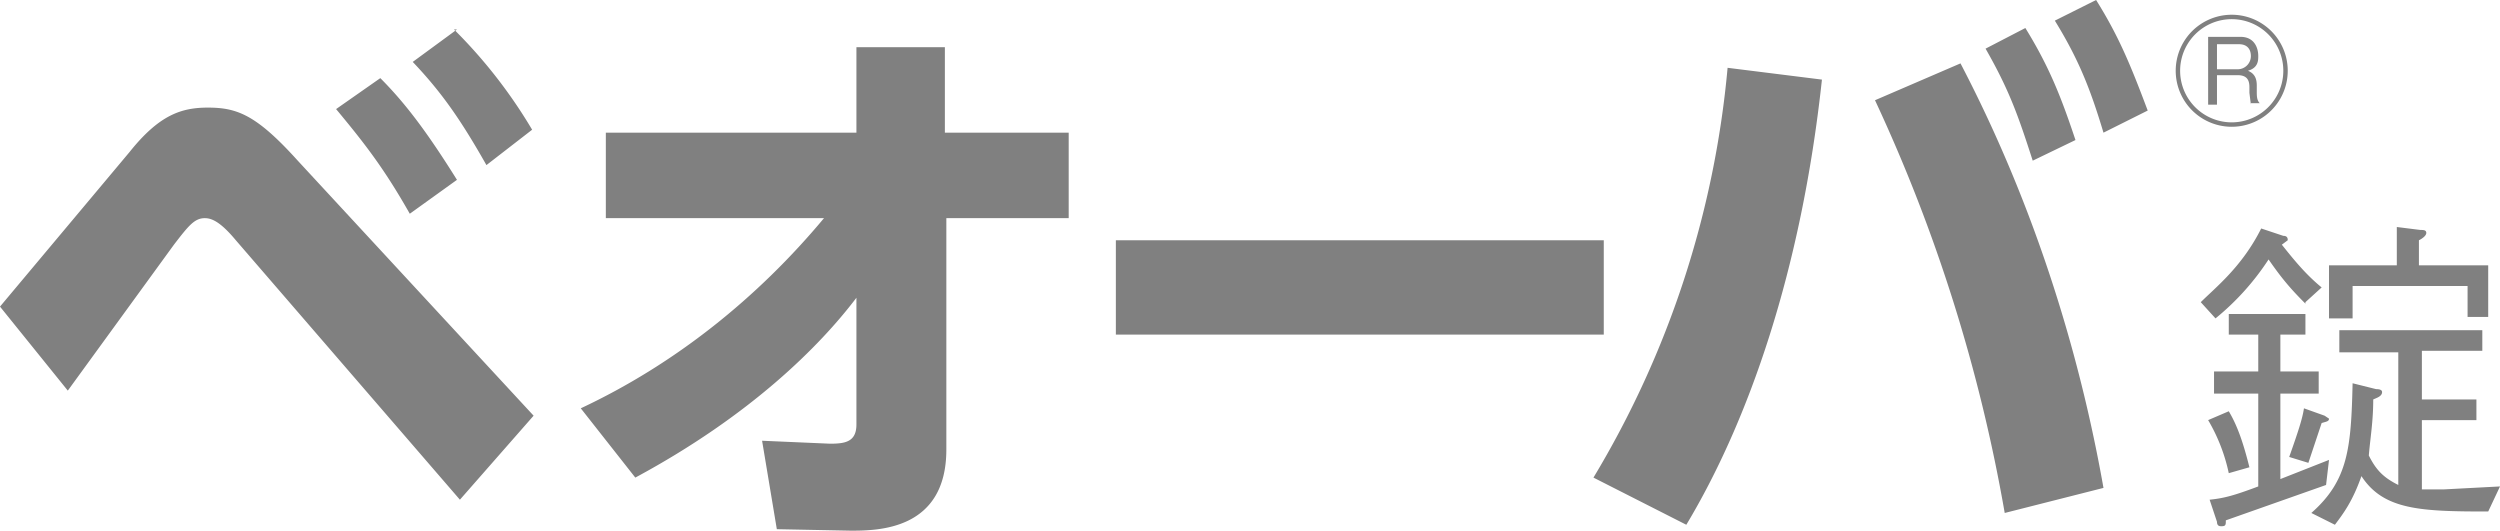 <svg xmlns="http://www.w3.org/2000/svg" xml:space="preserve" viewBox="0 0 169.6 36"><path fill="gray" d="m0 20.8 8.8-10.5c2-2.5 3.5-3 5.3-3 2 0 3.3.5 6.1 3.6l16 17.3-5 5.7L16 16.3c-1-1.2-1.6-1.5-2.1-1.5-.7 0-1.1.5-2.1 1.8l-7.2 9.9L0 20.8M25.8 5.3C27.5 7 29 9 31 12.2l-3.2 2.3c-1.7-3-3-4.7-5-7.1l3-2.1zm5-3.3a34 34 0 0 1 5.3 6.8L33 11.2c-1.7-3-3-4.9-5-7l3-2.2zM41.1 14.8V9h17V3.2h6V9h8.4v5.8h-8.3v15.7c0 5.5-4.7 5.5-6.5 5.5l-5-.1-1-6 4.6.2c1 0 1.8-.1 1.8-1.3v-8.6c-2.5 3.3-7.2 8-15 12.2l-3.7-4.7c6.4-3 12-7.5 16.5-12.9H41.1M75.7 16.3h33.1v6.4H75.7zM123.6 5.4c-1.4 13-5 23.2-9.2 30.2l-6.3-3.2a65.3 65.3 0 0 0 9.1-27.8l6.4.8M136 34.8a111.2 111.2 0 0 0-8.8-28l5.8-2.5c5.9 11.3 8.5 22 9.7 28.8l-6.7 1.7zm1.4-32.9c1.6 2.6 2.4 4.6 3.4 7.6l-2.9 1.4c-1-3.1-1.6-4.8-3.2-7.6l2.7-1.4zm4.8-1.9c1.5 2.4 2.3 4.3 3.5 7.5l-3 1.5c-.9-3-1.7-5-3.3-7.6l2.8-1.4zM156.4 20.6c-1-1-1.6-1.7-2.5-3a17.4 17.4 0 0 1-3.6 4l-1-1.1c1-1 2.8-2.4 4.1-5l1.5.5c.3 0 .3.2.3.3l-.4.3c.8 1 1.6 2 2.7 2.9l-1.1 1m-5.2 11.6a12 12 0 0 0-1.4-3.6l1.4-.6c.6 1 1 2.2 1.4 3.8l-1.4.4zm6.6.8-6.8 2.4c0 .3 0 .4-.3.4-.1 0-.3 0-.3-.3l-.5-1.5c1-.1 1.7-.3 3.3-.9v-6.3h-3v-1.5h3v-2.5h-2v-1.4h5.2v1.4h-1.7v2.5h2.6v1.5h-2.6v5.8l3.3-1.3-.2 1.7zm-.3-4.2-.9 2.7-1.3-.4c.6-1.7.9-2.6 1-3.3l1.4.5.3.2c0 .2-.2.2-.5.3zm11.3 6c-4.6 0-7.1-.1-8.6-2.4-.6 1.7-1.2 2.5-1.8 3.3l-1.6-.8c2.5-2.2 2.7-4.4 2.8-8.8l1.6.4c.1 0 .4 0 .4.2 0 .3-.4.4-.6.5 0 1.5-.2 2.6-.3 3.8.5 1 1 1.5 2 2v-9h-4v-1.5h9.7v1.4h-4.1v3.3h3.7v1.4h-3.7v4.7h1.5l3.8-.2-.8 1.7zm-1.4-13.3v-2h-7.8v2.2H158V18h4.6v-2.6l1.6.2c.2 0 .4 0 .4.2s-.3.4-.5.5v1.7h4.7v3.5h-1.4zM151.4 8.6a3.8 3.8 0 1 1 0-7.6 3.8 3.8 0 0 1 0 7.6m0-7.3a3.5 3.5 0 1 0 0 7 3.5 3.5 0 0 0 0-7zm1.3 5.8-.1-.8v-.4c0-.6-.3-.8-.8-.8h-1.4v2h-.6V2.5h2.2c.9 0 1.2.7 1.2 1.3 0 .3 0 .8-.7 1 .5.2.6.6.6 1v.4c0 .3 0 .6.2.8h-.6zm-.8-4.1h-1.5v1.7h1.4c.5 0 .9-.4.9-.9 0-.4-.2-.8-.8-.8z"/></svg>